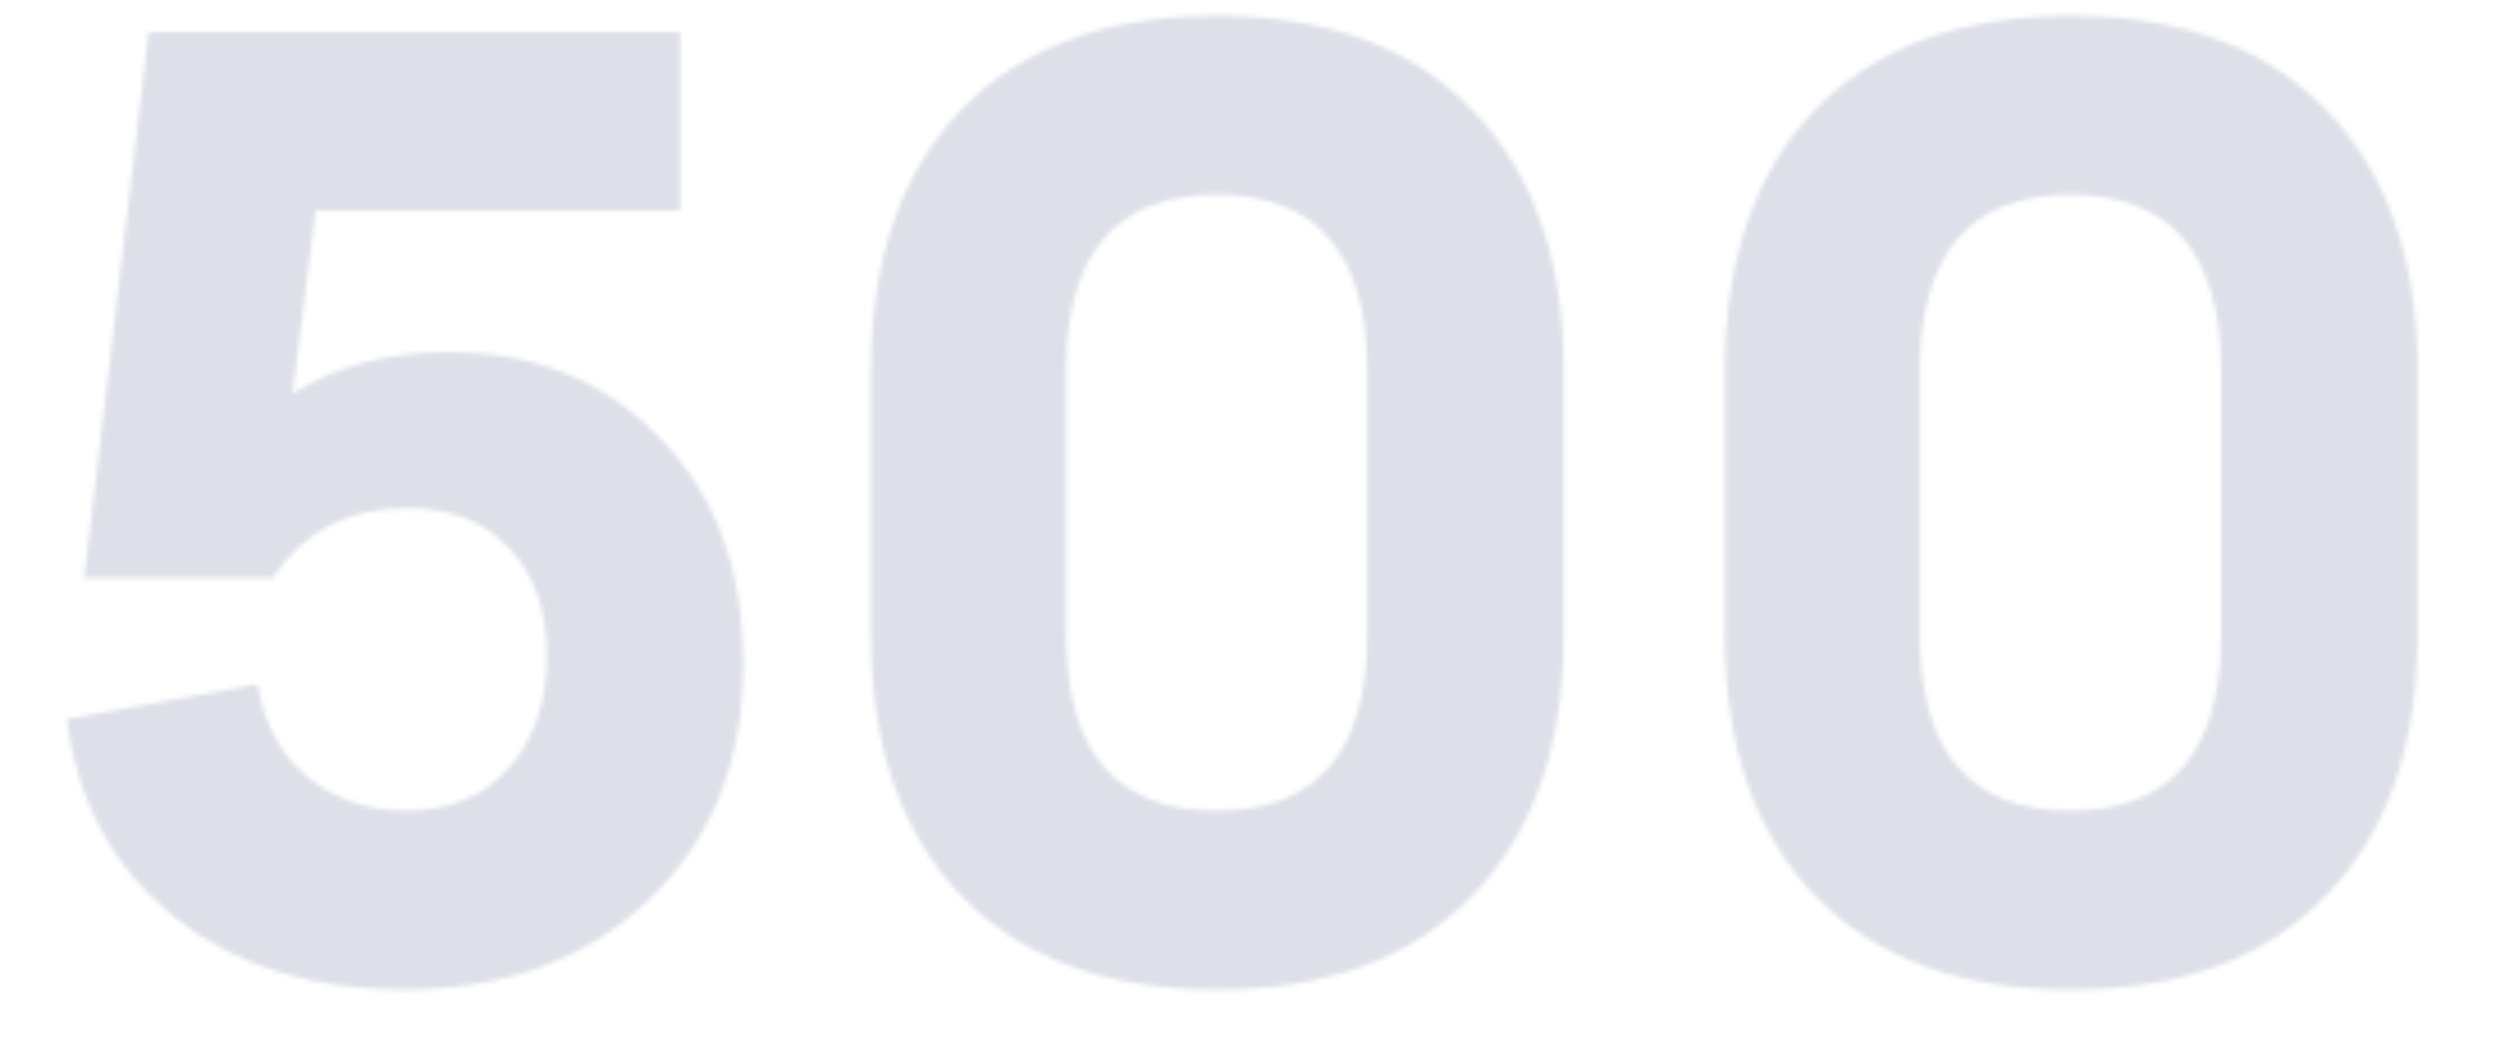 <svg width="547" height="229" viewBox="0 0 547 229" fill="none" xmlns="http://www.w3.org/2000/svg">
<mask id="mask0_24155_338471" style="mask-type:alpha" maskUnits="userSpaceOnUse" x="14" y="3" width="515" height="214">
<path d="M98.175 77.033C117.01 77.033 132.412 83.312 144.38 95.868C156.545 108.229 162.627 124.71 162.627 145.311C162.627 166.501 155.76 183.668 142.026 196.813C128.292 209.959 110.339 216.532 88.169 216.532C68.156 216.532 51.479 211.234 38.138 200.639C24.796 189.848 16.948 175.428 14.594 157.377L56.384 149.725C57.758 158.358 61.388 165.127 67.273 170.032C73.356 174.937 80.517 177.39 88.757 177.39C98.175 177.39 105.631 174.349 111.124 168.266C116.814 161.988 119.659 153.747 119.659 143.545C119.659 133.539 116.912 125.691 111.419 120.001C106.121 114.115 98.764 111.172 89.346 111.172C76.201 111.172 66.293 116.273 59.622 126.476H18.42L32.546 6.99H148.795V46.132H69.039L64.036 86.156C73.65 80.074 85.03 77.033 98.175 77.033ZM266.202 216.532C242.266 216.532 223.627 209.665 210.285 195.931C197.14 182.197 190.567 163.165 190.567 138.836V81.153C190.567 56.825 197.14 37.793 210.285 24.059C223.627 10.325 242.266 3.458 266.202 3.458C290.335 3.458 308.974 10.325 322.119 24.059C335.461 37.793 342.132 56.825 342.132 81.153V138.836C342.132 163.165 335.461 182.197 322.119 195.931C308.974 209.665 290.335 216.532 266.202 216.532ZM233.241 138.836C233.241 164.539 244.228 177.39 266.202 177.39C288.177 177.39 299.164 164.539 299.164 138.836V81.153C299.164 55.451 288.177 42.6 266.202 42.6C244.228 42.6 233.241 55.451 233.241 81.153V138.836ZM453.014 216.532C429.078 216.532 410.439 209.665 397.097 195.931C383.952 182.197 377.379 163.165 377.379 138.836V81.153C377.379 56.825 383.952 37.793 397.097 24.059C410.439 10.325 429.078 3.458 453.014 3.458C477.147 3.458 495.786 10.325 508.931 24.059C522.273 37.793 528.944 56.825 528.944 81.153V138.836C528.944 163.165 522.273 182.197 508.931 195.931C495.786 209.665 477.147 216.532 453.014 216.532ZM420.053 138.836C420.053 164.539 431.04 177.39 453.014 177.39C474.989 177.39 485.976 164.539 485.976 138.836V81.153C485.976 55.451 474.989 42.6 453.014 42.6C431.04 42.6 420.053 55.451 420.053 81.153V138.836Z" fill="black"/>
</mask>
<g mask="url(#mask0_24155_338471)">
<rect x="-1" width="549" height="229" fill="#203469" fill-opacity="0.15"/>
</g>
</svg>
